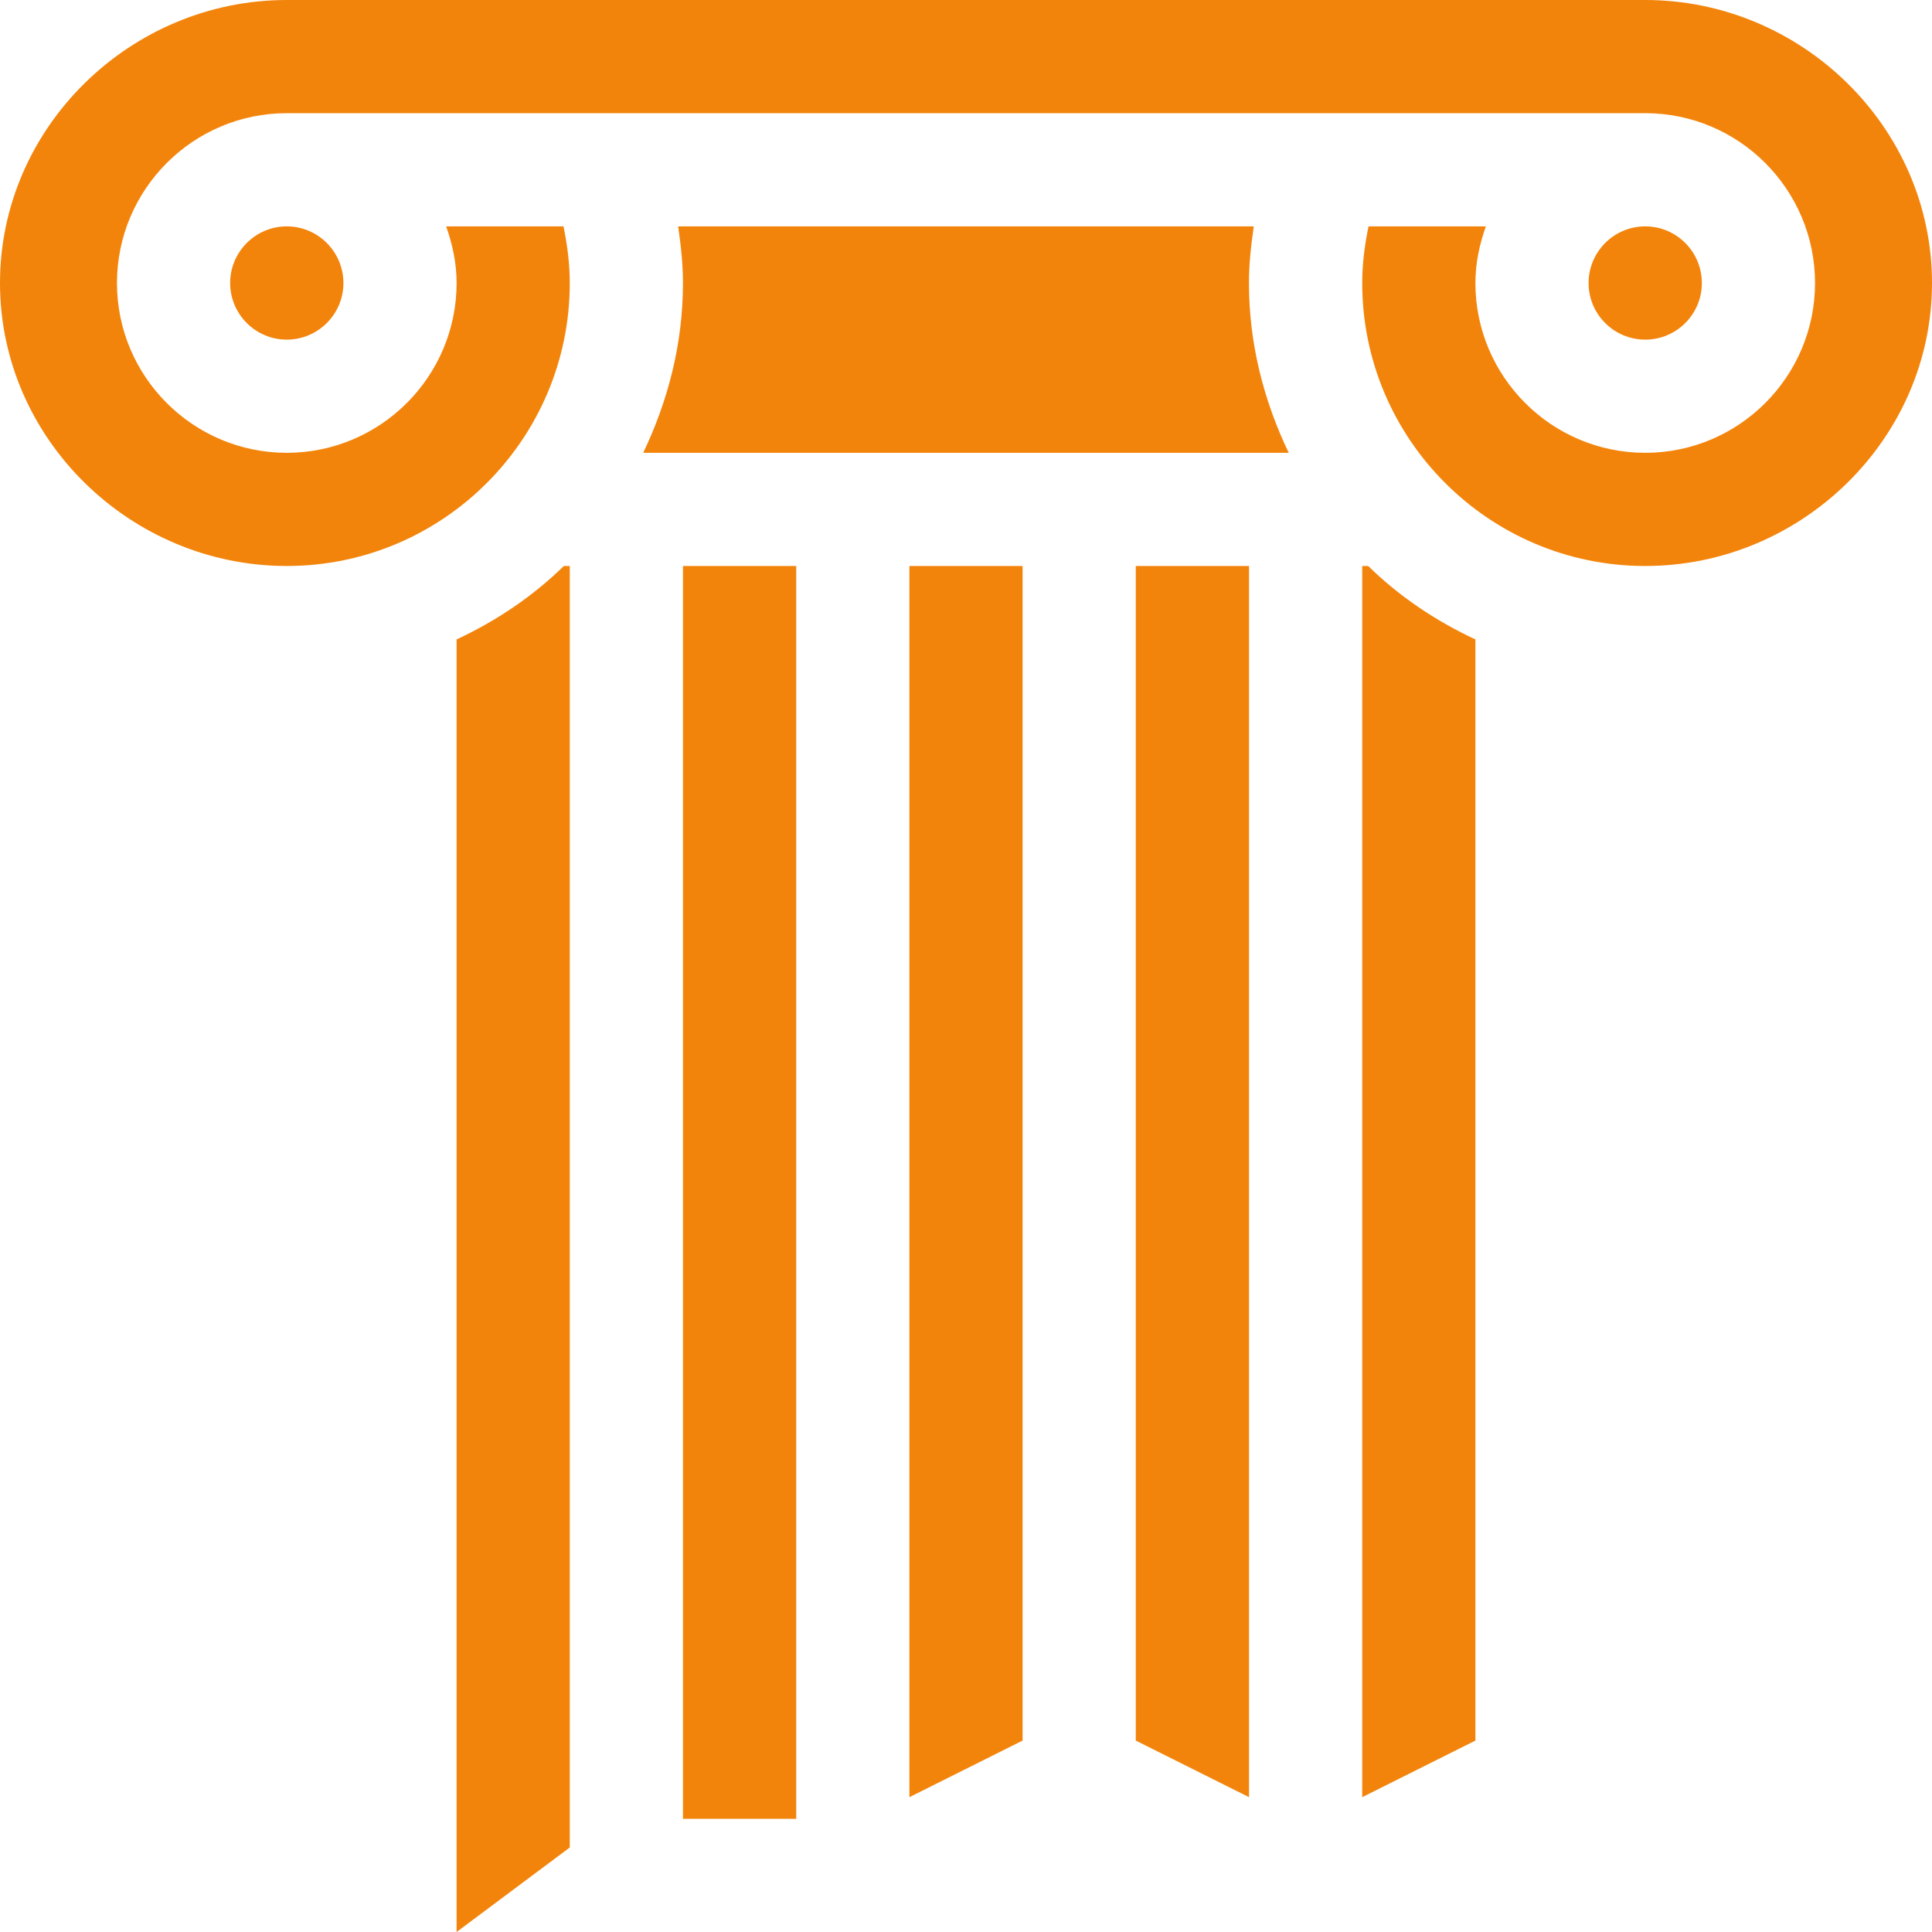 <svg width="24" height="24" viewBox="0 0 24 24" fill="none" xmlns="http://www.w3.org/2000/svg">
<g clip-path="url(#clip0_1174_3)">
<path d="M21.141 3.516C21.141 3.128 20.826 2.812 20.438 2.812C20.049 2.812 19.734 3.128 19.734 3.516C19.734 3.904 20.049 4.219 20.438 4.219C20.826 4.219 21.141 3.904 21.141 3.516Z" fill="#F3840B"/>
<path d="M2.859 3.516C2.859 3.904 3.175 4.219 3.562 4.219C3.95 4.219 4.266 3.904 4.266 3.516C4.266 3.128 3.95 2.812 3.562 2.812C3.175 2.812 2.859 3.128 2.859 3.516Z" fill="#F3840B"/>
<path d="M20.438 0H3.562C1.624 0 0 1.577 0 3.516C0 5.454 1.624 7.031 3.562 7.031C5.501 7.031 7.078 5.454 7.078 3.516C7.078 3.277 7.047 3.043 7 2.812H5.542C5.621 3.034 5.672 3.268 5.672 3.516C5.672 4.679 4.726 5.625 3.562 5.625C2.399 5.625 1.453 4.679 1.453 3.516C1.453 2.353 2.399 1.406 3.562 1.406H20.438C21.601 1.406 22.547 2.353 22.547 3.516C22.547 4.679 21.601 5.625 20.438 5.625C19.274 5.625 18.328 4.679 18.328 3.516C18.328 3.268 18.379 3.034 18.458 2.812H17C16.953 3.043 16.922 3.277 16.922 3.516C16.922 5.454 18.499 7.031 20.438 7.031C22.376 7.031 24 5.454 24 3.516C24 1.577 22.376 0 20.438 0Z" fill="#F3840B"/>
<path d="M16.009 5.625C15.701 4.983 15.515 4.273 15.515 3.516C15.515 3.278 15.541 3.045 15.575 2.812H8.424C8.458 3.045 8.484 3.278 8.484 3.516C8.484 4.273 8.297 4.983 7.99 5.625H16.009Z" fill="#F3840B"/>
<path d="M7.004 7.031C6.618 7.409 6.166 7.713 5.672 7.943V24L7.078 22.95V7.031H7.004Z" fill="#F3840B"/>
<path d="M8.484 7.031H9.891V22.594H8.484V7.031Z" fill="#F3840B"/>
<path d="M16.996 7.031H16.922V22.325L18.328 21.622V7.943C17.834 7.713 17.382 7.409 16.996 7.031Z" fill="#F3840B"/>
<path d="M15.516 22.325V7.031H14.109V21.622L15.516 22.325Z" fill="#F3840B"/>
<path d="M12.703 21.622V7.031H11.297V22.325L12.703 21.622Z" fill="#F3840B"/>
</g>
<defs>
<clipPath id="clip0_1174_3">
<rect width="24" height="24" fill="white"/>
</clipPath>
</defs>
</svg>

